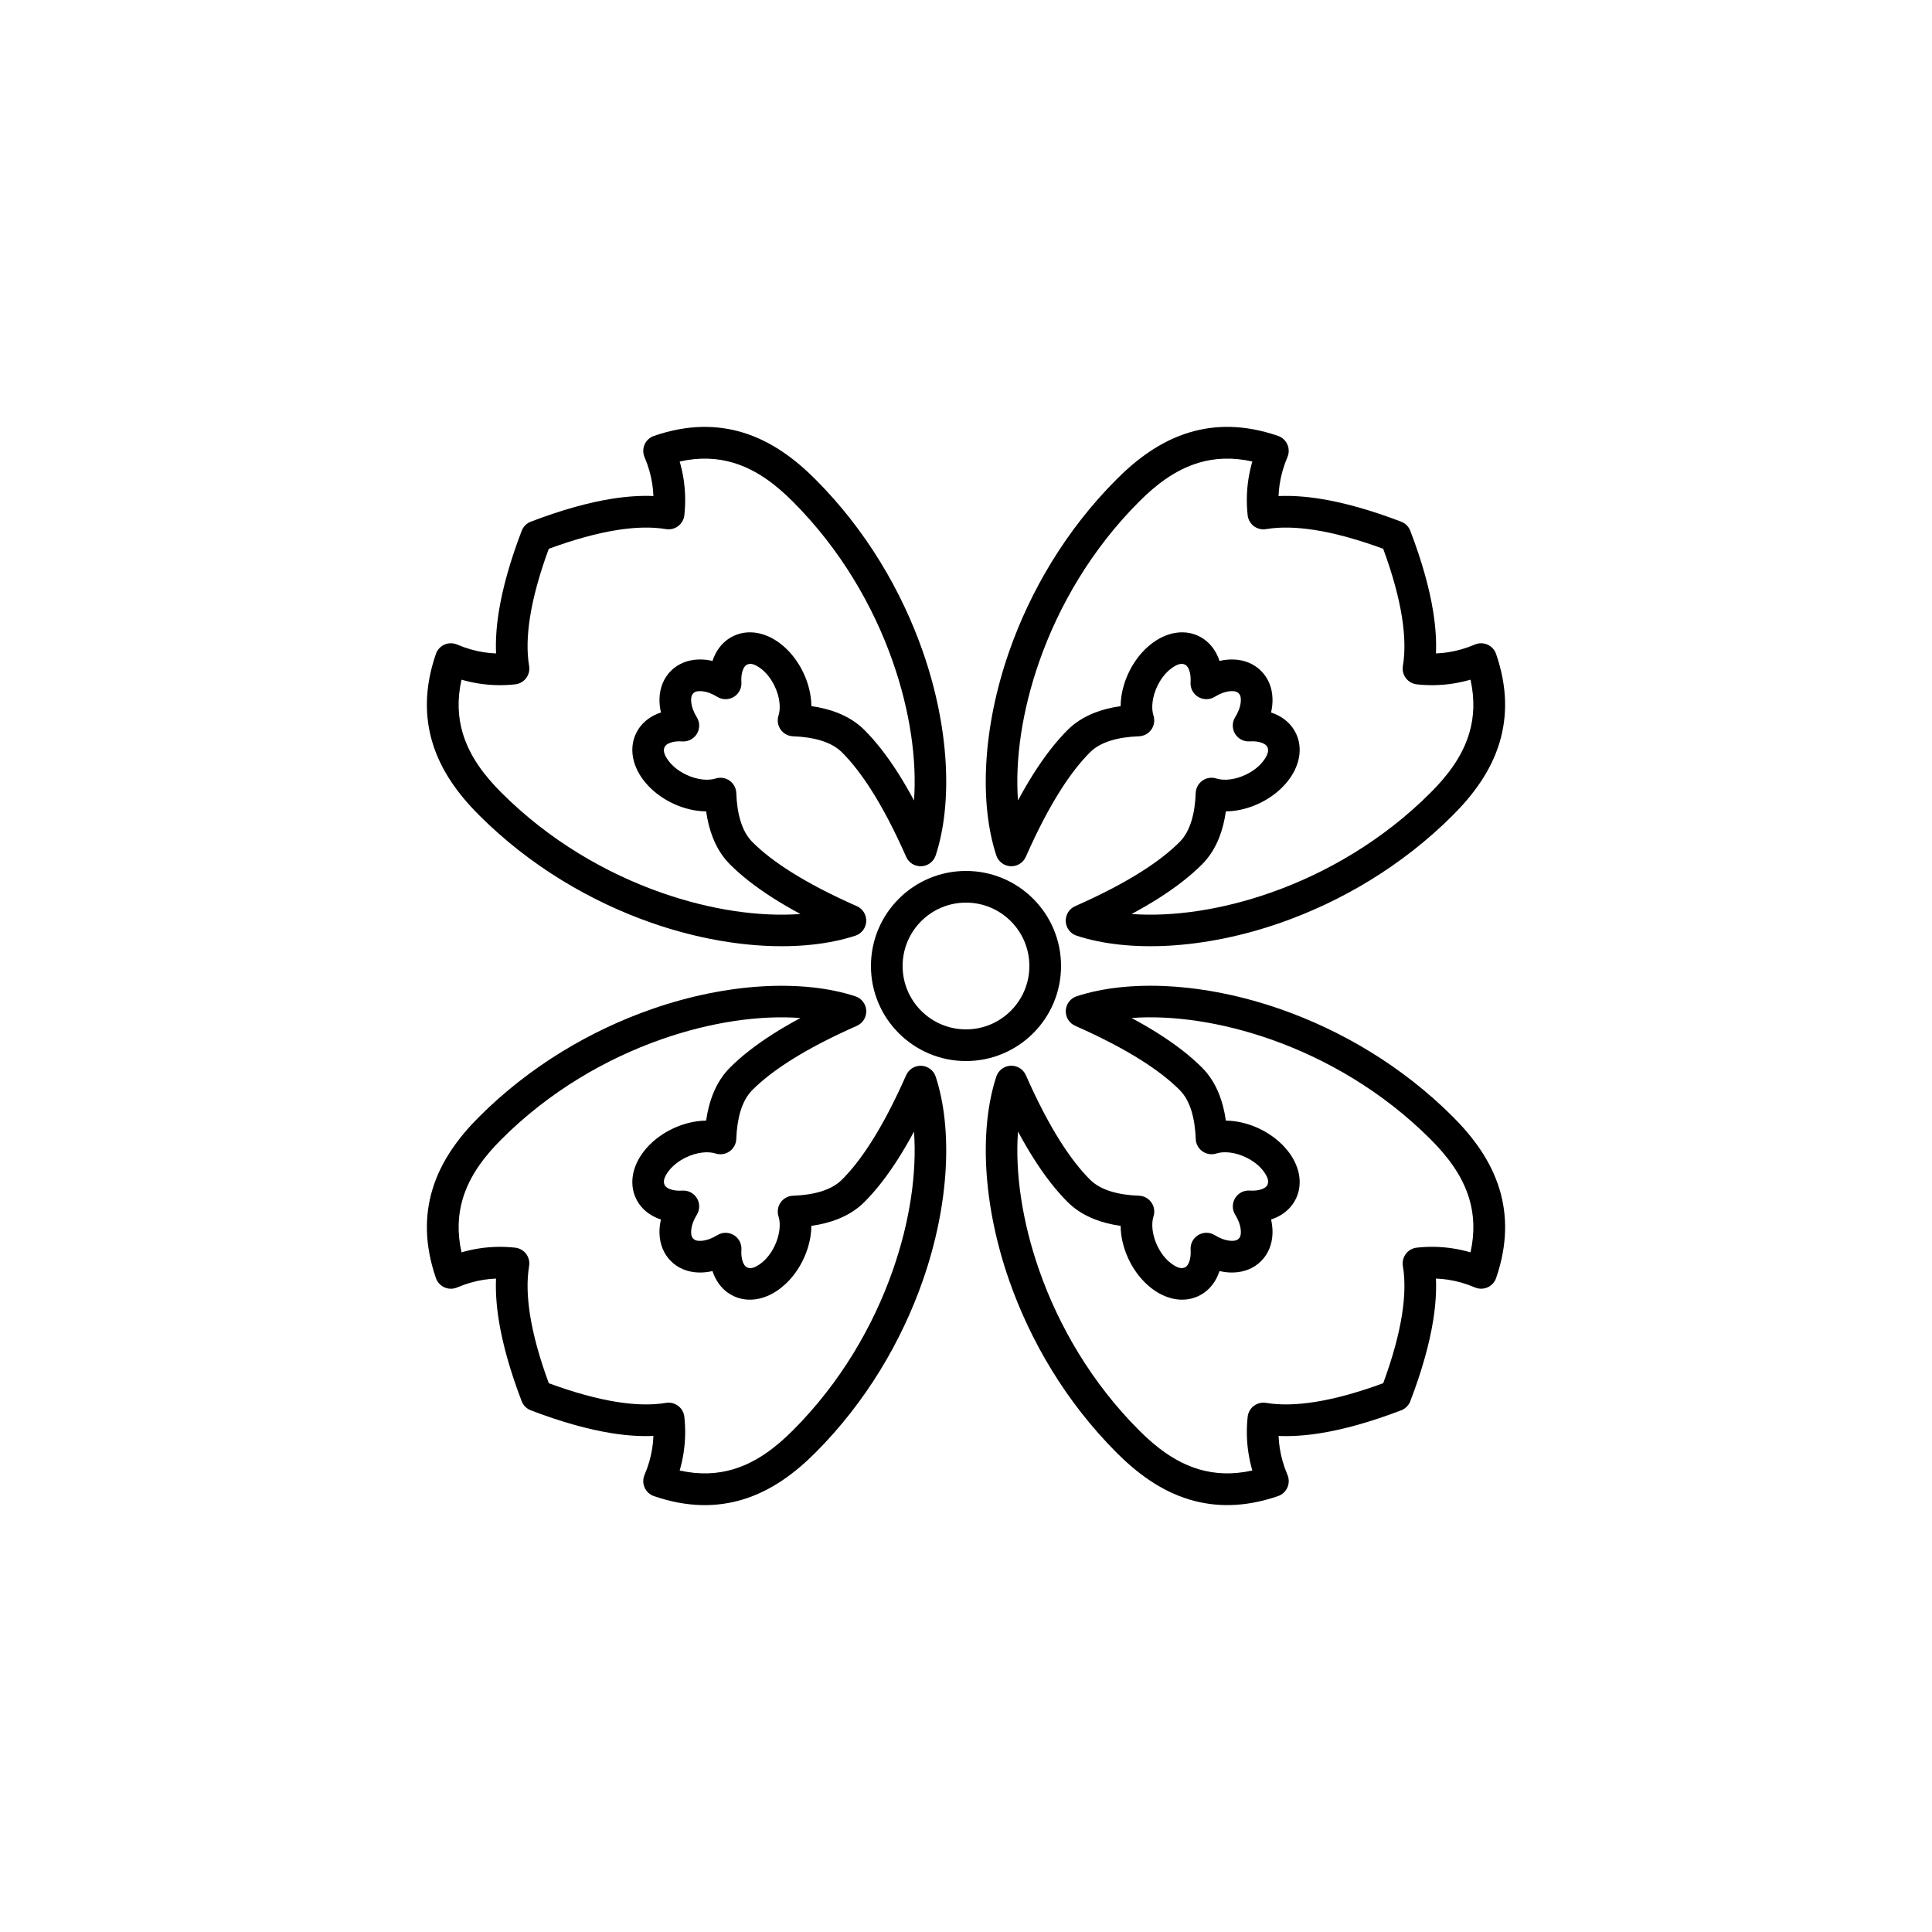 <?xml version="1.0" encoding="UTF-8"?>
<!-- Uploaded to: SVG Repo, www.svgrepo.com, Generator: SVG Repo Mixer Tools -->
<svg fill="#000000" width="800px" height="800px" version="1.1" viewBox="144 144 512 512" xmlns="http://www.w3.org/2000/svg">
 <g>
  <path d="m482.84 275.46c3.336-0.145 6.984 0.086 10.938 0.711 6.348 1.004 13.535 3.019 21.547 6.078 1.117 0.426 2 1.309 2.426 2.426 3.059 8.016 5.074 15.199 6.078 21.547 0.625 3.953 0.859 7.598 0.715 10.938 1.062-0.039 2.129-0.137 3.199-0.301 2.371-0.363 4.75-1.039 7.117-2.051 1.07-0.457 2.285-0.449 3.352 0.023 1.062 0.473 1.887 1.367 2.266 2.473 3.106 9.016 2.922 16.723 0.953 23.359-2.328 7.84-7.219 14.188-12.406 19.375-13.523 13.523-29.688 22.918-45.621 28.492-20.328 7.113-40.297 7.953-54.086 3.441-1.652-0.539-2.801-2.043-2.887-3.781-0.086-1.734 0.906-3.348 2.5-4.047 6.863-3.031 12.738-6.086 17.617-9.184 4.066-2.582 7.422-5.18 10.051-7.809 1.43-1.43 2.457-3.316 3.16-5.621 0.652-2.133 1.016-4.594 1.121-7.379 0.047-1.312 0.711-2.527 1.785-3.281 1.074-0.754 2.441-0.961 3.691-0.559 1.066 0.344 2.324 0.402 3.652 0.234 1.312-0.168 2.684-0.566 4.035-1.195 2.059-0.961 3.742-2.301 4.836-3.801 0.875-1.199 1.512-2.453 0.996-3.555-0.258-0.559-0.809-0.887-1.438-1.129-0.938-0.355-2.059-0.469-3.25-0.387-1.57 0.109-3.07-0.672-3.883-2.019-0.812-1.348-0.805-3.039 0.023-4.379 0.824-1.328 1.352-2.707 1.48-3.992 0.09-0.914 0.031-1.785-0.543-2.356-0.57-0.57-1.441-0.633-2.356-0.543-1.289 0.129-2.664 0.656-3.996 1.48-1.34 0.828-3.031 0.836-4.379 0.02-1.348-0.812-2.129-2.312-2.019-3.883 0.082-1.191-0.027-2.309-0.383-3.246-0.238-0.625-0.57-1.18-1.129-1.438-1.102-0.516-2.356 0.121-3.555 0.996-1.5 1.098-2.84 2.777-3.801 4.84-0.629 1.352-1.027 2.723-1.195 4.035-0.168 1.328-0.109 2.59 0.234 3.652 0.402 1.25 0.195 2.617-0.559 3.695-0.754 1.074-1.969 1.734-3.281 1.785-2.785 0.102-5.246 0.465-7.379 1.113-2.305 0.703-4.191 1.73-5.621 3.16-2.629 2.629-5.227 5.984-7.805 10.051-3.098 4.879-6.156 10.75-9.184 17.613-0.703 1.594-2.312 2.586-4.051 2.5-1.734-0.086-3.238-1.234-3.781-2.887-4.512-13.785-3.672-33.754 3.441-54.086 5.574-15.934 14.973-32.094 28.492-45.613 5.188-5.191 11.539-10.082 19.375-12.41 6.637-1.969 14.344-2.152 23.359 0.953 1.105 0.379 2 1.199 2.473 2.262 0.473 1.066 0.48 2.281 0.023 3.352-1.008 2.371-1.684 4.75-2.051 7.125-0.16 1.066-0.262 2.133-0.301 3.199zm27.727 13.973c-6.684-2.453-12.715-4.117-18.098-4.969-4.887-0.77-9.207-0.871-12.961-0.242-1.141 0.191-2.309-0.098-3.231-0.793-0.918-0.699-1.512-1.746-1.637-2.894-0.344-3.156-0.289-6.348 0.203-9.547 0.238-1.562 0.582-3.125 1.035-4.688-5.32-1.188-10.004-0.91-14.152 0.32-6.434 1.91-11.57 6.035-15.828 10.297-12.582 12.578-21.316 27.625-26.504 42.449-4.566 13.059-6.41 25.941-5.617 36.758 1.387-2.582 2.777-4.973 4.176-7.172 2.953-4.652 5.949-8.477 8.957-11.488 1.922-1.922 4.312-3.465 7.188-4.586 2.031-0.793 4.32-1.379 6.875-1.742 0.008-0.719 0.059-1.457 0.152-2.203 0.27-2.117 0.898-4.34 1.914-6.523 2.012-4.309 5.129-7.543 8.359-9.27 3.453-1.848 7.078-2.059 10.152-0.625 2.055 0.957 3.688 2.562 4.797 4.664 0.324 0.613 0.605 1.277 0.832 1.977 1.27-0.293 2.512-0.418 3.688-0.383 2.898 0.09 5.441 1.129 7.336 3.023s2.934 4.438 3.023 7.34c0.035 1.172-0.09 2.414-0.383 3.684 0.699 0.227 1.363 0.508 1.977 0.832 2.106 1.109 3.707 2.742 4.668 4.797 1.434 3.074 1.219 6.699-0.629 10.152-1.727 3.231-4.961 6.352-9.27 8.359-2.18 1.02-4.402 1.645-6.519 1.914-0.75 0.098-1.484 0.148-2.203 0.152-0.363 2.555-0.949 4.844-1.742 6.875-1.125 2.879-2.668 5.266-4.59 7.188-3.012 3.012-6.836 6.004-11.488 8.961-2.203 1.395-4.594 2.789-7.176 4.172 10.82 0.793 23.703-1.047 36.762-5.617 14.824-5.188 29.871-13.922 42.453-26.504 4.258-4.258 8.387-9.395 10.293-15.828 1.23-4.148 1.504-8.832 0.32-14.148-1.562 0.449-3.125 0.793-4.688 1.035-3.199 0.488-6.387 0.543-9.547 0.199-1.145-0.125-2.191-0.719-2.891-1.641-0.695-0.918-0.984-2.086-0.793-3.227 0.625-3.754 0.523-8.074-0.246-12.961-0.852-5.383-2.512-11.414-4.969-18.098z" fill-rule="evenodd"/>
  <path d="m275.46 317.16c-0.145-3.34 0.086-6.988 0.711-10.938 1.004-6.352 3.019-13.535 6.078-21.551 0.426-1.117 1.309-2 2.426-2.426 8.016-3.059 15.199-5.074 21.547-6.078 3.953-0.625 7.598-0.855 10.938-0.715-0.039-1.062-0.137-2.129-0.301-3.195-0.363-2.375-1.039-4.754-2.051-7.117-0.457-1.074-0.449-2.289 0.023-3.352 0.473-1.066 1.367-1.887 2.473-2.266 9.016-3.106 16.723-2.926 23.359-0.957 7.84 2.328 14.188 7.219 19.375 12.41 13.523 13.52 22.918 29.684 28.492 45.617 7.113 20.332 7.953 40.301 3.441 54.086-0.539 1.652-2.043 2.801-3.781 2.887-1.734 0.086-3.348-0.906-4.047-2.496-3.031-6.867-6.086-12.742-9.184-17.617-2.582-4.066-5.18-7.426-7.809-10.055-1.43-1.43-3.316-2.457-5.621-3.16-2.133-0.648-4.594-1.012-7.379-1.117-1.312-0.051-2.527-0.711-3.281-1.789-0.754-1.074-0.961-2.441-0.559-3.691 0.344-1.062 0.402-2.32 0.234-3.652-0.168-1.309-0.566-2.684-1.195-4.031-0.961-2.062-2.301-3.742-3.801-4.84-1.199-0.875-2.453-1.512-3.555-0.996-0.559 0.262-0.887 0.812-1.129 1.441-0.355 0.938-0.469 2.055-0.387 3.25 0.109 1.57-0.672 3.066-2.019 3.879-1.348 0.812-3.039 0.805-4.379-0.023-1.328-0.824-2.707-1.352-3.992-1.48-0.914-0.09-1.785-0.027-2.356 0.543-0.57 0.57-0.633 1.441-0.543 2.356 0.129 1.289 0.656 2.664 1.48 4 0.828 1.34 0.836 3.027 0.02 4.375-0.812 1.348-2.312 2.129-3.883 2.019-1.191-0.082-2.309 0.027-3.246 0.387-0.625 0.238-1.18 0.566-1.438 1.125-0.516 1.102 0.121 2.356 0.996 3.555 1.098 1.5 2.777 2.84 4.84 3.801 1.352 0.629 2.723 1.027 4.035 1.195 1.328 0.168 2.59 0.109 3.652-0.234 1.25-0.398 2.617-0.191 3.695 0.562 1.074 0.754 1.734 1.965 1.785 3.277 0.102 2.785 0.465 5.246 1.113 7.383 0.703 2.301 1.73 4.188 3.16 5.617 2.629 2.629 5.984 5.227 10.051 7.809 4.879 3.094 10.75 6.152 17.613 9.18 1.594 0.703 2.586 2.312 2.5 4.051s-1.234 3.242-2.887 3.781c-13.785 4.512-33.754 3.672-54.086-3.441-15.934-5.574-32.094-14.973-45.613-28.492-5.191-5.188-10.082-11.535-12.41-19.375-1.969-6.633-2.152-14.344 0.953-23.359 0.379-1.102 1.199-1.996 2.262-2.473 1.066-0.473 2.281-0.48 3.352-0.023 2.371 1.012 4.75 1.688 7.125 2.051 1.066 0.164 2.133 0.266 3.199 0.305zm13.973-27.73c-2.453 6.684-4.117 12.715-4.969 18.102-0.77 4.887-0.871 9.203-0.242 12.961 0.191 1.137-0.098 2.305-0.793 3.227-0.699 0.922-1.746 1.512-2.894 1.637-3.156 0.344-6.348 0.289-9.547-0.199-1.562-0.242-3.125-0.586-4.688-1.035-1.188 5.316-0.91 10 0.32 14.148 1.91 6.434 6.035 11.57 10.297 15.828 12.578 12.582 27.625 21.316 42.449 26.504 13.059 4.57 25.941 6.41 36.758 5.617-2.582-1.387-4.973-2.777-7.172-4.176-4.652-2.953-8.477-5.945-11.488-8.957-1.922-1.922-3.465-4.309-4.586-7.188-0.793-2.031-1.379-4.32-1.742-6.875-0.719-0.004-1.457-0.055-2.203-0.152-2.117-0.27-4.34-0.895-6.523-1.914-4.309-2.008-7.543-5.129-9.27-8.359-1.848-3.453-2.059-7.078-0.625-10.152 0.957-2.055 2.562-3.688 4.664-4.797 0.613-0.324 1.277-0.605 1.977-0.832-0.293-1.27-0.418-2.512-0.383-3.684 0.09-2.902 1.129-5.445 3.023-7.34s4.438-2.934 7.34-3.023c1.172-0.035 2.414 0.09 3.684 0.383 0.227-0.699 0.508-1.363 0.832-1.977 1.109-2.102 2.742-3.707 4.797-4.664 3.074-1.434 6.699-1.223 10.152 0.625 3.231 1.727 6.352 4.961 8.359 9.27 1.02 2.184 1.645 4.402 1.914 6.523 0.098 0.746 0.148 1.48 0.152 2.199 2.555 0.363 4.844 0.949 6.875 1.742 2.879 1.125 5.266 2.668 7.188 4.59 3.012 3.012 6.004 6.836 8.961 11.488 1.395 2.203 2.789 4.594 4.172 7.176 0.793-10.816-1.047-23.699-5.617-36.758-5.188-14.828-13.922-29.875-26.504-42.453-4.258-4.262-9.395-8.387-15.828-10.297-4.148-1.23-8.832-1.504-14.148-0.316 0.449 1.559 0.793 3.121 1.035 4.684 0.488 3.199 0.543 6.391 0.199 9.547-0.125 1.148-0.719 2.191-1.641 2.891-0.918 0.695-2.086 0.984-3.227 0.793-3.754-0.625-8.074-0.523-12.961 0.246-5.383 0.852-11.414 2.516-18.098 4.969z" fill-rule="evenodd"/>
  <path d="m317.16 524.54c-3.34 0.145-6.988-0.086-10.938-0.711-6.352-1-13.535-3.019-21.551-6.078-1.117-0.426-2-1.309-2.426-2.426-3.059-8.012-5.074-15.199-6.078-21.547-0.625-3.953-0.855-7.598-0.715-10.938-1.062 0.039-2.129 0.141-3.195 0.301-2.375 0.367-4.754 1.043-7.117 2.051-1.074 0.457-2.289 0.449-3.352-0.023-1.066-0.473-1.887-1.367-2.266-2.469-3.106-9.02-2.926-16.727-0.957-23.363 2.328-7.836 7.219-14.188 12.41-19.375 13.52-13.52 29.684-22.918 45.617-28.492 20.332-7.113 40.301-7.953 54.086-3.441 1.652 0.539 2.801 2.043 2.887 3.781 0.086 1.738-0.906 3.348-2.496 4.051-6.867 3.027-12.742 6.086-17.617 9.18-4.066 2.582-7.426 5.18-10.055 7.809-1.43 1.43-2.457 3.32-3.16 5.621-0.648 2.133-1.012 4.598-1.117 7.383-0.051 1.312-0.711 2.523-1.789 3.277-1.074 0.754-2.441 0.961-3.691 0.559-1.062-0.34-2.32-0.402-3.652-0.234-1.309 0.168-2.684 0.566-4.031 1.195-2.062 0.961-3.742 2.301-4.84 3.801-0.875 1.199-1.512 2.453-0.996 3.555 0.262 0.559 0.812 0.891 1.441 1.129 0.938 0.355 2.055 0.469 3.25 0.387 1.57-0.109 3.066 0.672 3.879 2.019 0.812 1.348 0.805 3.039-0.023 4.379-0.824 1.332-1.352 2.707-1.48 3.996-0.09 0.91-0.027 1.781 0.543 2.352 0.57 0.574 1.441 0.633 2.356 0.543 1.289-0.129 2.664-0.656 4-1.477 1.34-0.828 3.027-0.84 4.375-0.023 1.348 0.812 2.129 2.312 2.019 3.883-0.082 1.191 0.027 2.309 0.387 3.246 0.238 0.629 0.566 1.18 1.125 1.438 1.102 0.516 2.356-0.121 3.555-0.996 1.5-1.094 2.84-2.777 3.801-4.836 0.629-1.352 1.027-2.727 1.195-4.039 0.168-1.328 0.109-2.586-0.234-3.652-0.398-1.25-0.191-2.617 0.562-3.691 0.754-1.078 1.965-1.738 3.277-1.785 2.785-0.105 5.246-0.469 7.383-1.117 2.301-0.703 4.188-1.73 5.617-3.16 2.629-2.629 5.227-5.984 7.809-10.051 3.094-4.875 6.152-10.75 9.18-17.613 0.703-1.59 2.312-2.586 4.051-2.496 1.738 0.086 3.242 1.234 3.781 2.887 4.512 13.781 3.672 33.75-3.441 54.082-5.574 15.934-14.973 32.098-28.492 45.617-5.188 5.188-11.535 10.078-19.375 12.406-6.633 1.969-14.344 2.152-23.359-0.949-1.102-0.379-1.996-1.199-2.473-2.266-0.473-1.066-0.48-2.281-0.023-3.352 1.012-2.367 1.688-4.746 2.051-7.121 0.164-1.07 0.266-2.137 0.305-3.203zm-27.73-13.973c6.684 2.457 12.715 4.117 18.102 4.969 4.887 0.77 9.203 0.871 12.961 0.242 1.137-0.191 2.305 0.098 3.227 0.797 0.922 0.695 1.512 1.742 1.637 2.891 0.344 3.16 0.289 6.348-0.199 9.547-0.242 1.562-0.586 3.125-1.035 4.688 5.316 1.188 10 0.914 14.148-0.32 6.434-1.906 11.57-6.035 15.828-10.293 12.582-12.582 21.316-27.625 26.504-42.453 4.57-13.059 6.41-25.941 5.617-36.758-1.387 2.582-2.777 4.973-4.176 7.172-2.953 4.652-5.945 8.477-8.957 11.488-1.922 1.922-4.309 3.465-7.188 4.59-2.031 0.793-4.32 1.379-6.875 1.738-0.004 0.719-0.055 1.457-0.152 2.203-0.27 2.121-0.895 4.34-1.914 6.523-2.008 4.309-5.129 7.543-8.359 9.27-3.453 1.848-7.078 2.062-10.152 0.629-2.055-0.961-3.688-2.562-4.797-4.668-0.324-0.613-0.605-1.273-0.832-1.977-1.27 0.293-2.512 0.418-3.684 0.383-2.902-0.09-5.445-1.129-7.34-3.023s-2.934-4.438-3.023-7.336c-0.035-1.176 0.09-2.418 0.383-3.688-0.699-0.227-1.363-0.504-1.977-0.832-2.102-1.109-3.707-2.742-4.664-4.797-1.434-3.074-1.223-6.699 0.625-10.152 1.727-3.231 4.961-6.348 9.27-8.359 2.184-1.016 4.402-1.645 6.523-1.914 0.746-0.094 1.48-0.145 2.199-0.152 0.363-2.555 0.949-4.844 1.742-6.875 1.125-2.875 2.668-5.266 4.59-7.188 3.012-3.012 6.836-6.004 11.488-8.957 2.203-1.398 4.594-2.789 7.176-4.176-10.816-0.793-23.699 1.051-36.758 5.617-14.828 5.188-29.875 13.922-42.453 26.504-4.262 4.258-8.387 9.395-10.297 15.828-1.23 4.148-1.504 8.832-0.316 14.152 1.559-0.453 3.121-0.797 4.684-1.035 3.199-0.492 6.391-0.547 9.547-0.199 1.148 0.125 2.191 0.715 2.891 1.637 0.695 0.922 0.984 2.086 0.793 3.227-0.625 3.754-0.523 8.074 0.246 12.961 0.852 5.383 2.516 11.414 4.969 18.098z" fill-rule="evenodd"/>
  <path d="m524.54 482.84c0.145 3.336-0.086 6.984-0.711 10.938-1 6.348-3.019 13.535-6.078 21.547-0.426 1.117-1.309 2-2.426 2.426-8.012 3.059-15.199 5.074-21.547 6.078-3.953 0.625-7.598 0.859-10.938 0.715 0.039 1.062 0.141 2.129 0.301 3.199 0.367 2.371 1.043 4.75 2.051 7.117 0.457 1.07 0.449 2.285-0.023 3.352-0.473 1.062-1.367 1.887-2.469 2.266-9.02 3.106-16.727 2.922-23.363 0.953-7.836-2.328-14.188-7.219-19.375-12.406-13.52-13.523-22.918-29.688-28.492-45.621-7.113-20.328-7.953-40.297-3.441-54.086 0.539-1.652 2.043-2.801 3.781-2.887 1.738-0.086 3.348 0.906 4.051 2.5 3.027 6.863 6.086 12.738 9.18 17.617 2.582 4.066 5.18 7.422 7.809 10.051 1.43 1.43 3.32 2.457 5.621 3.16 2.133 0.652 4.598 1.016 7.383 1.121 1.312 0.047 2.523 0.711 3.277 1.785 0.754 1.074 0.961 2.441 0.559 3.691-0.34 1.066-0.402 2.324-0.234 3.652 0.168 1.312 0.566 2.684 1.195 4.035 0.961 2.059 2.301 3.742 3.801 4.836 1.199 0.875 2.453 1.512 3.555 0.996 0.559-0.258 0.891-0.809 1.129-1.438 0.355-0.938 0.469-2.059 0.387-3.25-0.109-1.57 0.672-3.07 2.019-3.883 1.348-0.812 3.039-0.805 4.379 0.023 1.332 0.824 2.707 1.352 3.996 1.48 0.91 0.09 1.781 0.031 2.352-0.543 0.574-0.57 0.633-1.441 0.543-2.356-0.129-1.289-0.656-2.664-1.477-3.996-0.828-1.34-0.84-3.031-0.023-4.379 0.812-1.348 2.312-2.129 3.883-2.019 1.191 0.082 2.309-0.027 3.246-0.383 0.629-0.238 1.18-0.57 1.438-1.129 0.516-1.102-0.121-2.356-0.996-3.555-1.094-1.5-2.777-2.84-4.836-3.801-1.352-0.629-2.727-1.027-4.039-1.195-1.328-0.168-2.586-0.109-3.652 0.234-1.25 0.402-2.617 0.195-3.691-0.559-1.078-0.754-1.738-1.969-1.785-3.281-0.105-2.785-0.469-5.246-1.117-7.379-0.703-2.305-1.73-4.191-3.16-5.621-2.629-2.629-5.984-5.227-10.051-7.805-4.875-3.098-10.75-6.156-17.613-9.184-1.59-0.703-2.586-2.312-2.496-4.051 0.086-1.734 1.234-3.238 2.887-3.781 13.781-4.512 33.75-3.672 54.082 3.441 15.934 5.574 32.098 14.973 45.617 28.492 5.188 5.188 10.078 11.539 12.406 19.375 1.969 6.637 2.152 14.344-0.949 23.359-0.379 1.105-1.199 2-2.266 2.473-1.066 0.473-2.281 0.48-3.352 0.023-2.367-1.008-4.746-1.684-7.121-2.051-1.07-0.16-2.137-0.262-3.203-0.301zm-13.973 27.727c2.457-6.684 4.117-12.715 4.969-18.098 0.77-4.887 0.871-9.207 0.242-12.961-0.191-1.141 0.098-2.309 0.797-3.231 0.695-0.918 1.742-1.512 2.891-1.637 3.16-0.344 6.348-0.289 9.547 0.203 1.562 0.238 3.125 0.582 4.688 1.035 1.188-5.32 0.914-10.004-0.32-14.152-1.906-6.434-6.035-11.57-10.293-15.828-12.582-12.582-27.625-21.316-42.453-26.504-13.059-4.566-25.941-6.41-36.758-5.617 2.582 1.387 4.973 2.777 7.172 4.176 4.652 2.953 8.477 5.949 11.488 8.957 1.922 1.922 3.465 4.312 4.59 7.188 0.793 2.031 1.379 4.32 1.738 6.875 0.719 0.008 1.457 0.059 2.203 0.152 2.121 0.27 4.34 0.898 6.523 1.914 4.309 2.012 7.543 5.129 9.27 8.359 1.848 3.453 2.062 7.078 0.629 10.152-0.961 2.055-2.562 3.688-4.668 4.797-0.613 0.324-1.273 0.605-1.977 0.832 0.293 1.27 0.418 2.512 0.383 3.688-0.09 2.898-1.129 5.441-3.023 7.336s-4.438 2.934-7.336 3.023c-1.176 0.035-2.418-0.09-3.688-0.383-0.227 0.699-0.504 1.363-0.832 1.977-1.109 2.106-2.742 3.707-4.797 4.668-3.074 1.434-6.699 1.219-10.152-0.629-3.231-1.727-6.348-4.961-8.359-9.27-1.016-2.18-1.645-4.402-1.914-6.519-0.094-0.75-0.145-1.484-0.152-2.203-2.555-0.363-4.844-0.949-6.875-1.742-2.875-1.125-5.266-2.668-7.188-4.59-3.012-3.012-6.004-6.836-8.957-11.488-1.398-2.203-2.789-4.594-4.176-7.176-0.793 10.82 1.051 23.703 5.617 36.762 5.188 14.824 13.922 29.871 26.504 42.453 4.258 4.258 9.395 8.387 15.828 10.293 4.148 1.23 8.832 1.504 14.152 0.32-0.453-1.562-0.797-3.125-1.035-4.688-0.492-3.199-0.547-6.387-0.199-9.547 0.125-1.145 0.715-2.191 1.637-2.891 0.922-0.695 2.086-0.984 3.227-0.793 3.754 0.625 8.074 0.523 12.961-0.246 5.383-0.852 11.414-2.512 18.098-4.969z" fill-rule="evenodd"/>
  <path d="m400 374.81c-13.914 0-25.191 11.277-25.191 25.191 0 13.91 11.277 25.188 25.191 25.188 13.91 0 25.188-11.277 25.188-25.188 0-13.914-11.277-25.191-25.188-25.191zm0 8.395c9.273 0 16.793 7.519 16.793 16.797 0 9.273-7.519 16.793-16.793 16.793-9.277 0-16.797-7.519-16.797-16.793 0-9.277 7.519-16.797 16.797-16.797z"/>
 </g>
</svg>